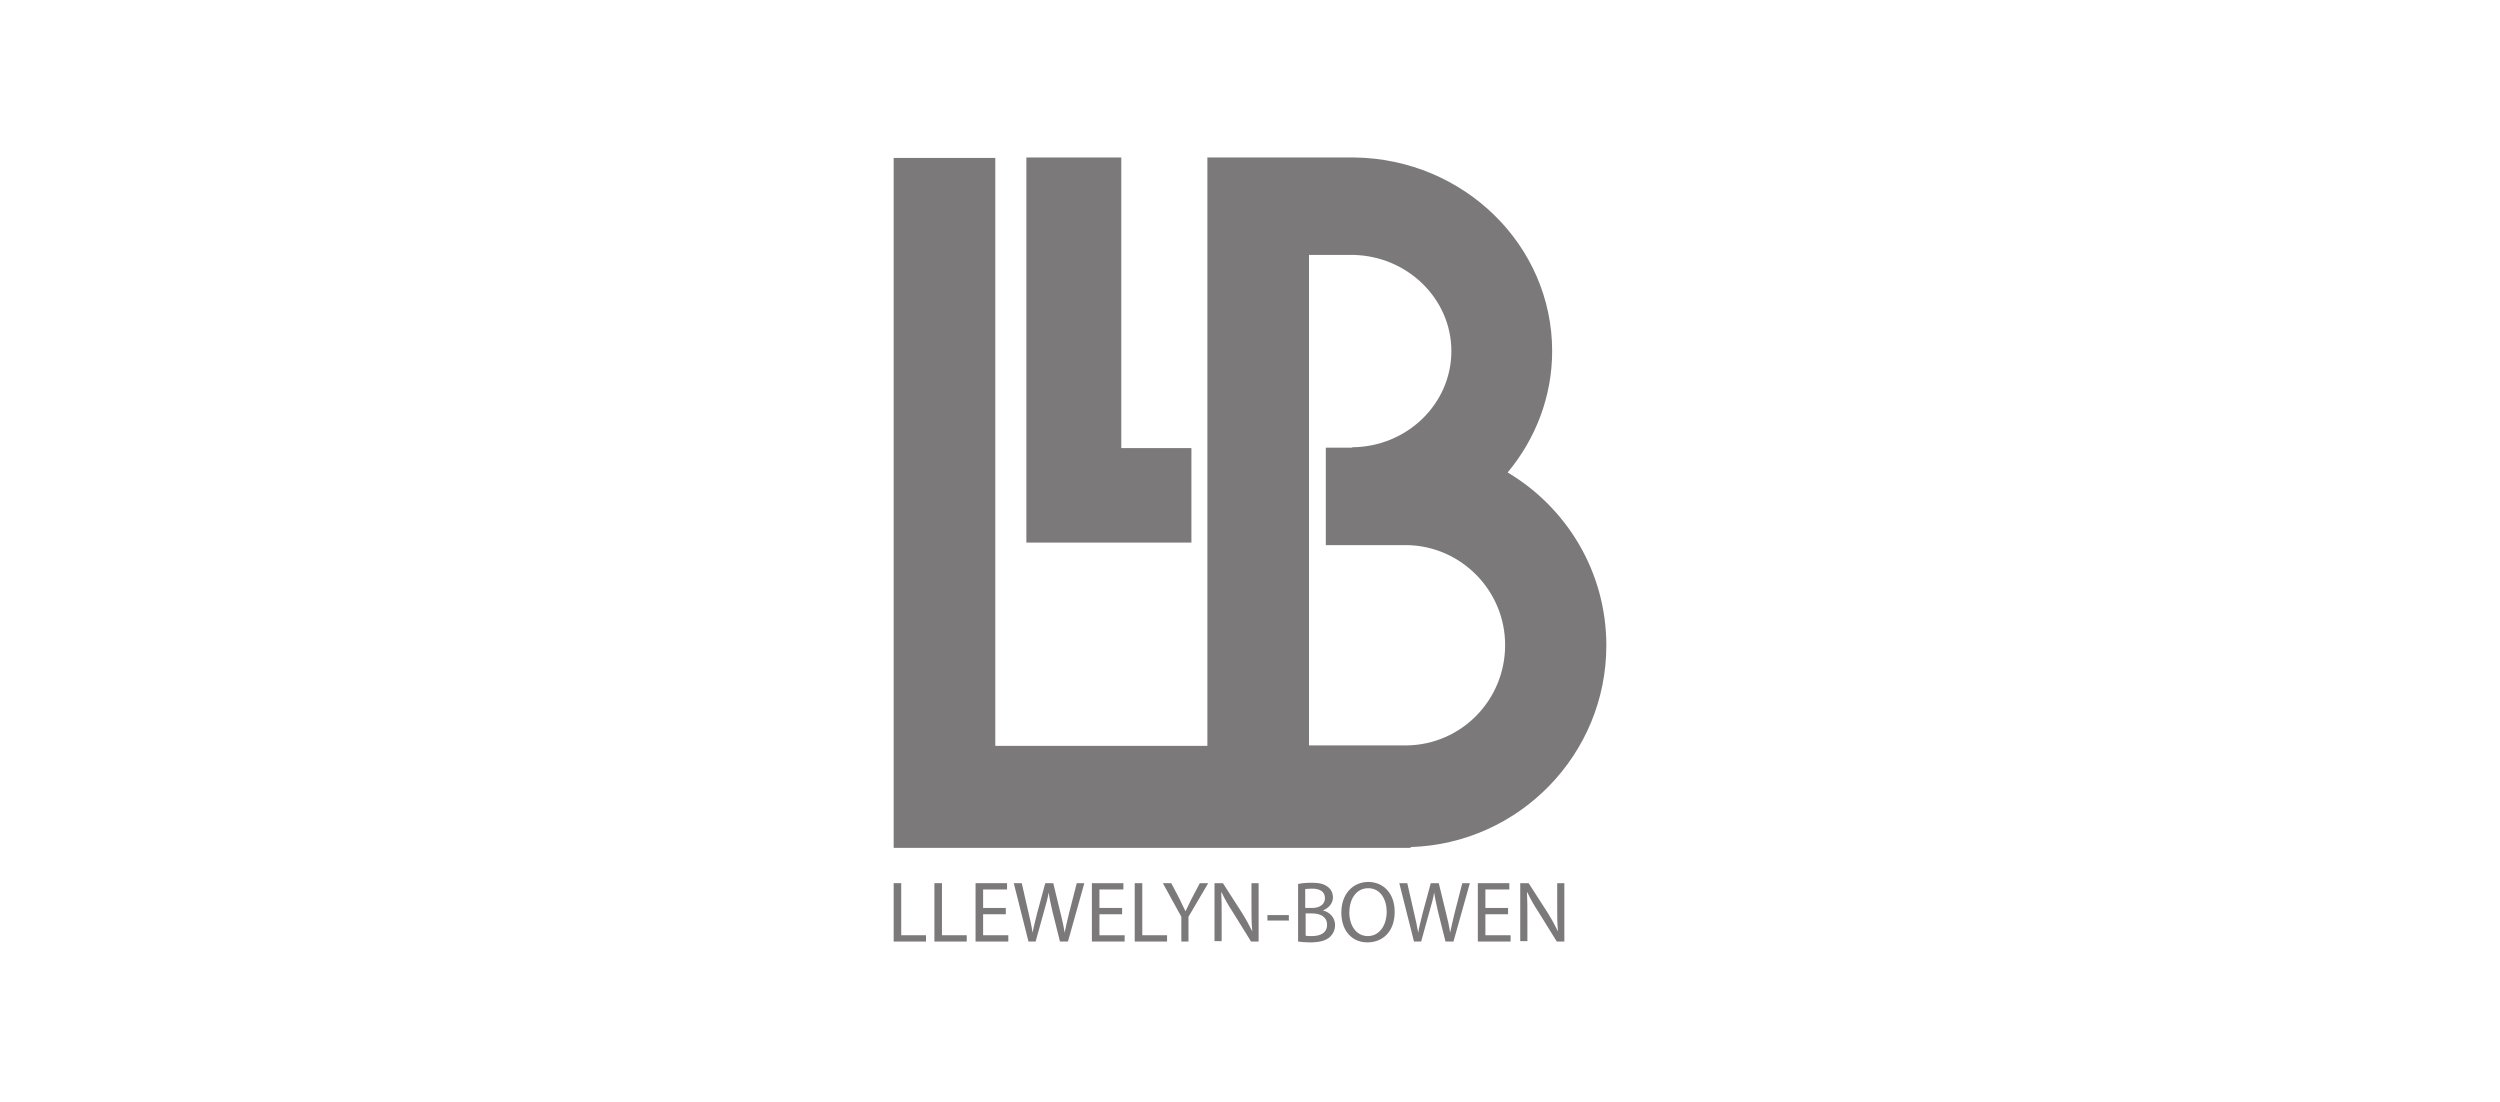 <?xml version="1.0" encoding="utf-8"?>
<!-- Generator: Adobe Illustrator 27.9.0, SVG Export Plug-In . SVG Version: 6.00 Build 0)  -->
<svg version="1.1" id="Layer_1" xmlns="http://www.w3.org/2000/svg" xmlns:xlink="http://www.w3.org/1999/xlink" x="0px" y="0px"
	 viewBox="0 0 595.3 262.5" style="enable-background:new 0 0 595.3 262.5;" xml:space="preserve">
<style type="text/css">
	.st0{fill:#7B7979;}
</style>
<g>
	<g>
		<path class="st0" d="M382.5,153.7c0-17.5-9.4-32.8-23.5-41.2c6.6-7.9,10.6-18,10.6-28.9c0-25.2-21-45.7-47-46.1v0h-10.9h-11.6
			h-12.6v140.1H237v-140h-24.2v164.3H237v0h50.5v0h24.2v0h24.2v-0.2C361.7,200.9,382.5,179.7,382.5,153.7z M335,177.5L335,177.5
			l-23.3,0V60.7h10.6c12.9,0.3,23.3,10.5,23.3,22.9c0,12.6-10.6,22.8-23.6,22.9v0.1h-6.3v23.2H335c12.9,0.2,23.4,10.8,23.4,23.8
			C358.4,166.7,348,177.3,335,177.5z"/>
		<polygon class="st0" points="283.7,106.7 267,106.7 267,37.5 244.4,37.5 244.4,106.7 244.4,115.2 244.4,129.2 283.7,129.2 		"/>
	</g>
	<g>
		<path class="st0" d="M212.8,210.3h1.8v12.4h5.9v1.5h-7.7V210.3z"/>
		<path class="st0" d="M222.5,210.3h1.8v12.4h5.9v1.5h-7.7V210.3z"/>
		<path class="st0" d="M239.5,217.7h-5.4v5h6v1.5h-7.8v-13.9h7.5v1.5h-5.7v4.4h5.4V217.7z"/>
		<path class="st0" d="M244.9,224.2l-3.5-13.9h1.9l1.6,7c0.4,1.7,0.8,3.5,1,4.8h0c0.2-1.4,0.7-3,1.1-4.8l1.9-7h1.9l1.7,7c0.4,1.6,0.8,3.3,1,4.8
			h0c0.3-1.5,0.7-3.1,1.1-4.8l1.8-7h1.8l-3.9,13.9h-1.9l-1.8-7.2c-0.4-1.8-0.7-3.1-0.9-4.5h0c-0.2,1.4-0.6,2.7-1.1,4.5l-2,7.2H244.9
			z"/>
		<path class="st0" d="M267.2,217.7h-5.4v5h6v1.5H260v-13.9h7.5v1.5h-5.7v4.4h5.4V217.7z"/>
		<path class="st0" d="M270.2,210.3h1.8v12.4h5.9v1.5h-7.7V210.3z"/>
		<path class="st0" d="M281.3,224.2v-5.9l-4.4-8h2l2,3.8c0.5,1.1,0.9,1.9,1.4,2.9h0c0.4-0.9,0.9-1.8,1.4-2.9l2-3.8h2l-4.7,8v5.9H281.3z"/>
		<path class="st0" d="M289.2,224.2v-13.9h2l4.5,7c1,1.6,1.8,3.1,2.5,4.5l0,0c-0.2-1.9-0.2-3.5-0.2-5.7v-5.8h1.7v13.9h-1.8l-4.4-7.1
			c-1-1.5-1.9-3.1-2.6-4.6l-0.1,0c0.1,1.8,0.1,3.4,0.1,5.7v5.9H289.2z"/>
		<path class="st0" d="M306.9,217.9v1.3h-5.1v-1.3H306.9z"/>
		<path class="st0" d="M309.1,210.5c0.8-0.2,2-0.3,3.3-0.3c1.8,0,2.9,0.3,3.8,1c0.7,0.5,1.2,1.4,1.2,2.5c0,1.3-0.9,2.5-2.4,3.1v0
			c1.3,0.3,2.9,1.4,2.9,3.5c0,1.2-0.5,2.1-1.2,2.8c-1,0.9-2.5,1.3-4.8,1.3c-1.2,0-2.2-0.1-2.8-0.2V210.5z M310.9,216.2h1.6
			c1.9,0,3-1,3-2.3c0-1.6-1.2-2.3-3.1-2.3c-0.8,0-1.3,0.1-1.6,0.1V216.2z M310.9,222.8c0.4,0.1,0.9,0.1,1.5,0.1
			c1.9,0,3.6-0.7,3.6-2.7c0-1.9-1.6-2.7-3.6-2.7h-1.5V222.8z"/>
		<path class="st0" d="M332.1,217.1c0,4.8-2.9,7.3-6.5,7.3c-3.7,0-6.2-2.8-6.2-7.1c0-4.4,2.7-7.3,6.5-7.3C329.7,210.1,332.1,213,332.1,217.1z
			 M321.3,217.3c0,3,1.6,5.6,4.4,5.6c2.8,0,4.5-2.6,4.5-5.8c0-2.8-1.4-5.6-4.4-5.6C322.8,211.5,321.3,214.3,321.3,217.3z"/>
		<path class="st0" d="M336.7,224.2l-3.5-13.9h1.9l1.6,7c0.4,1.7,0.8,3.5,1,4.8h0c0.2-1.4,0.7-3,1.1-4.8l1.9-7h1.9l1.7,7c0.4,1.6,0.8,3.3,1,4.8
			h0c0.3-1.5,0.7-3.1,1.1-4.8l1.8-7h1.8l-3.9,13.9h-1.9l-1.8-7.2c-0.4-1.8-0.7-3.1-0.9-4.5h0c-0.2,1.4-0.6,2.7-1.1,4.5l-2,7.2H336.7
			z"/>
		<path class="st0" d="M359.1,217.7h-5.4v5h6v1.5h-7.8v-13.9h7.5v1.5h-5.7v4.4h5.4V217.7z"/>
		<path class="st0" d="M362,224.2v-13.9h2l4.5,7c1,1.6,1.8,3.1,2.5,4.5l0,0c-0.2-1.9-0.2-3.5-0.2-5.7v-5.8h1.7v13.9h-1.8l-4.4-7.1
			c-1-1.5-1.9-3.1-2.6-4.6l-0.1,0c0.1,1.8,0.1,3.4,0.1,5.7v5.9H362z"/>
	</g>
</g>
</svg>

